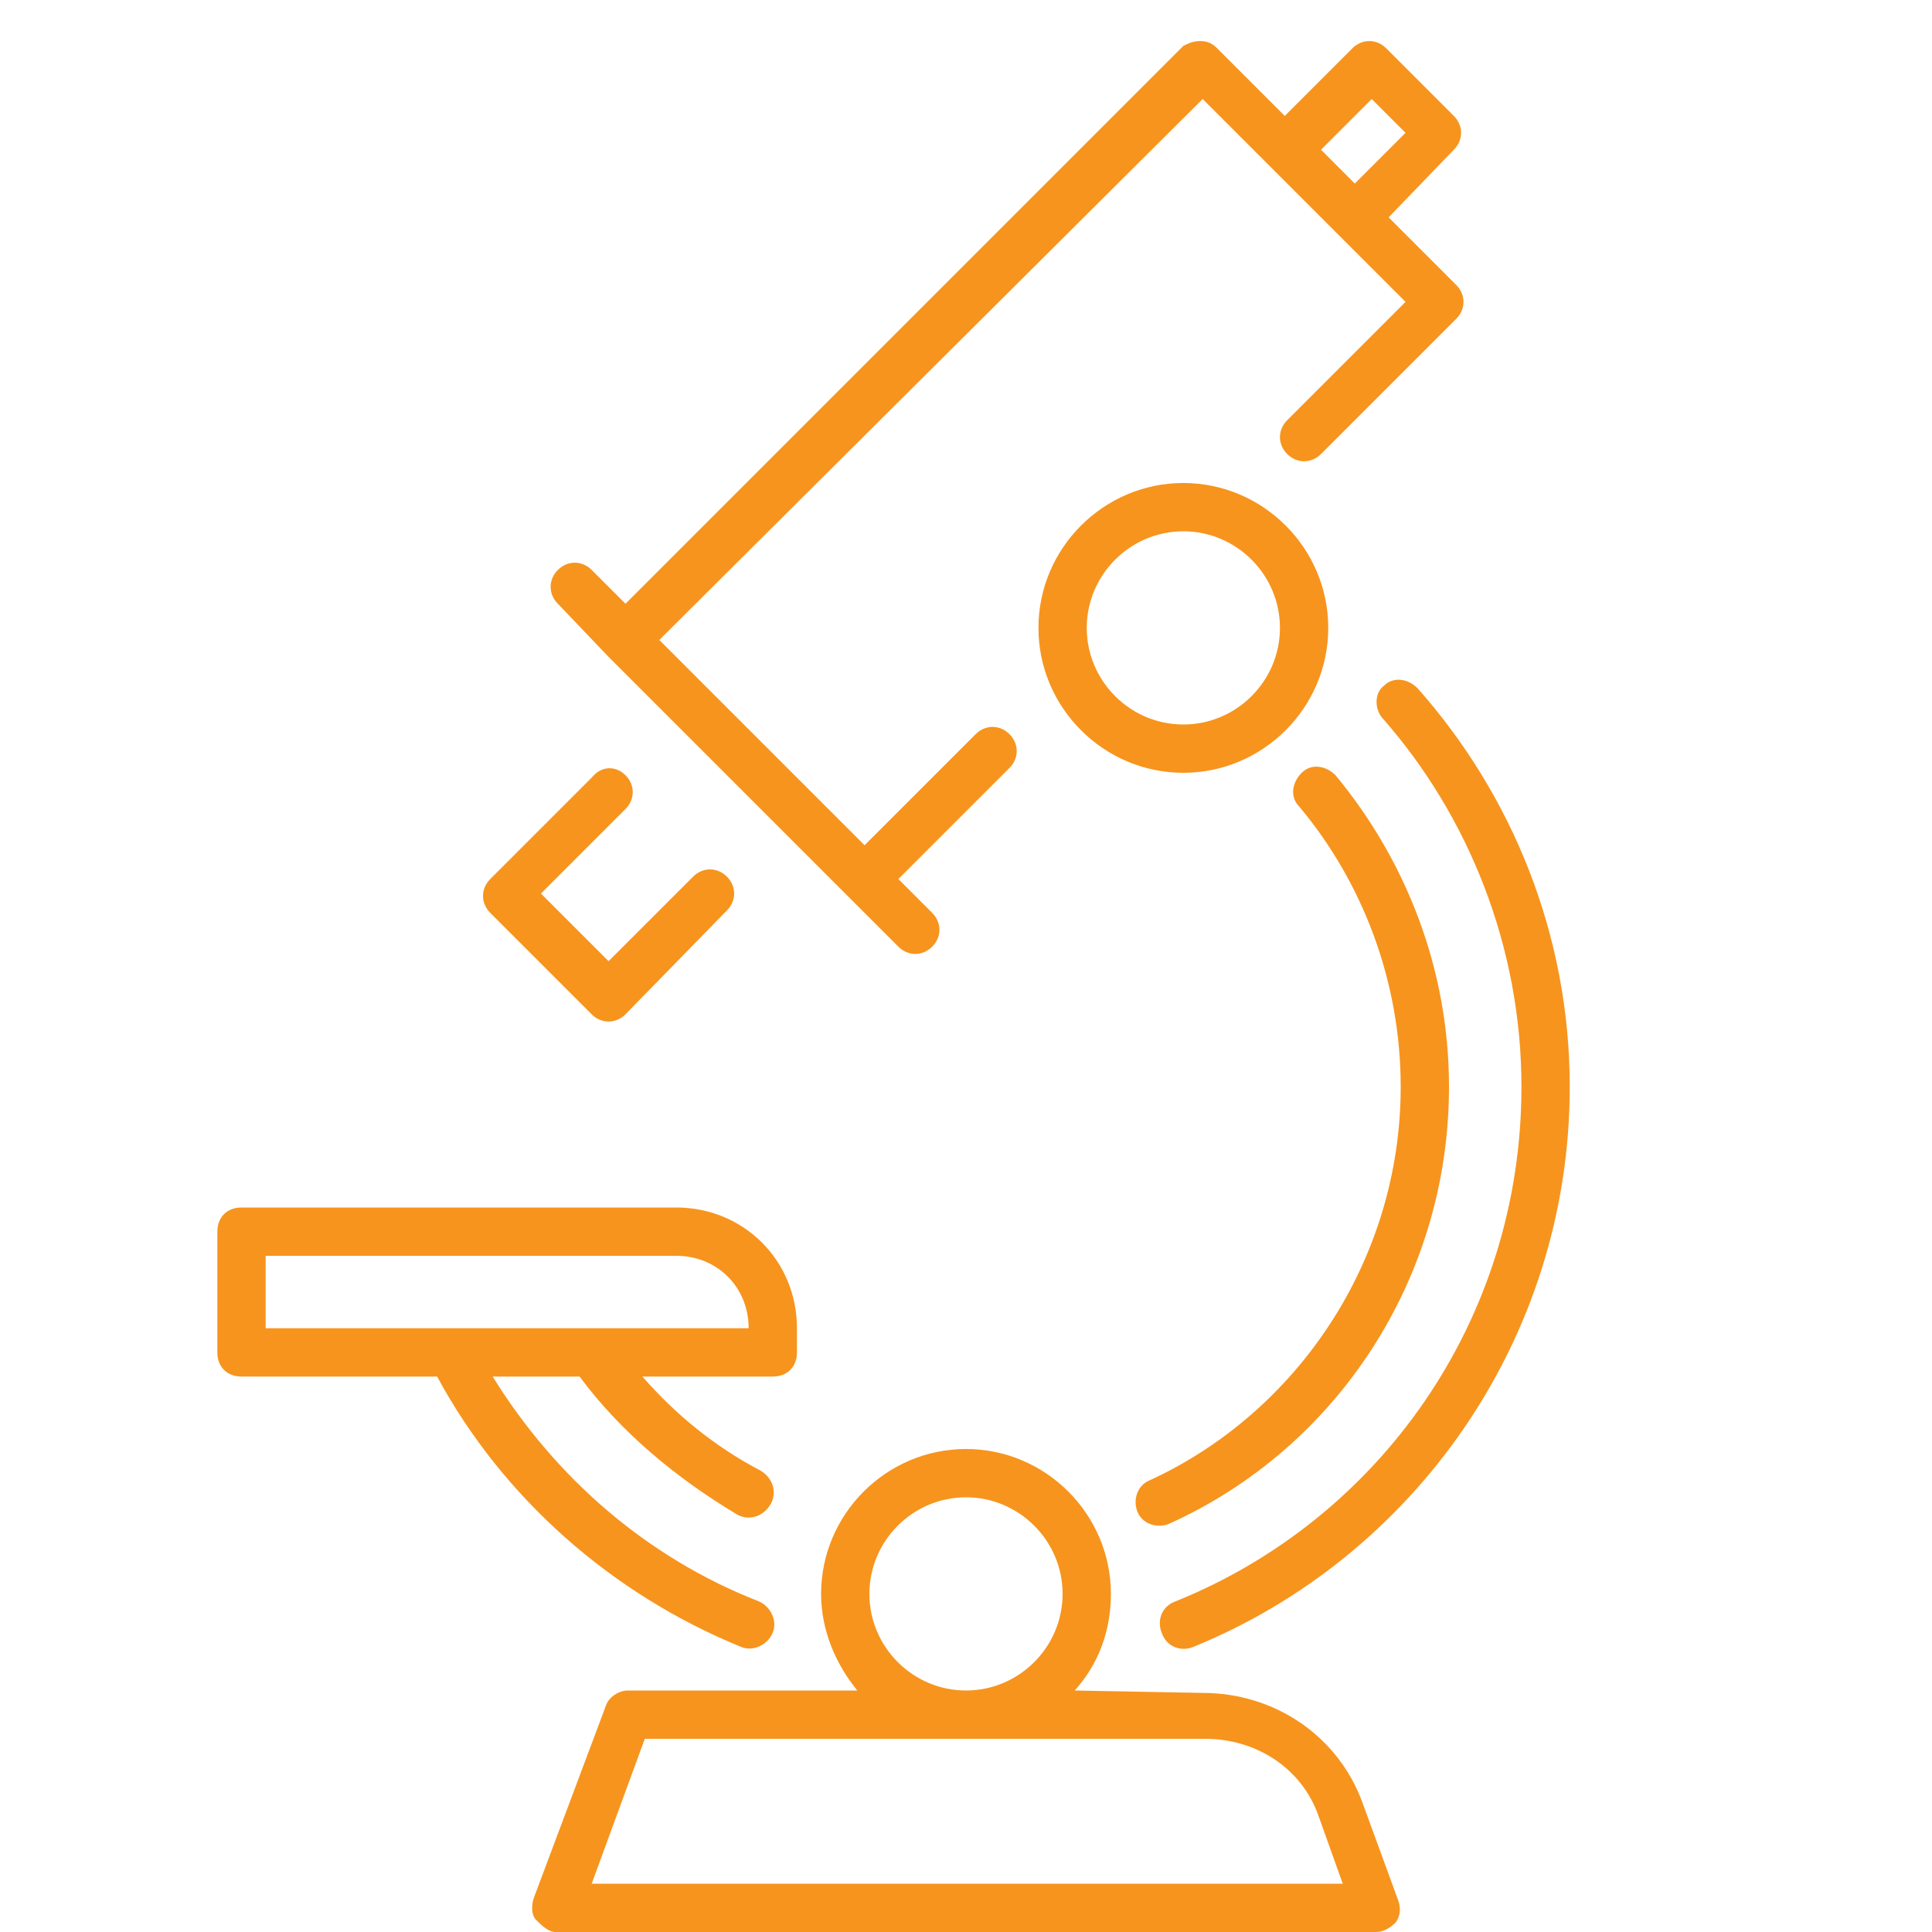 <?xml version="1.0" encoding="utf-8"?>
<!-- Generator: Adobe Illustrator 27.0.0, SVG Export Plug-In . SVG Version: 6.00 Build 0)  -->
<svg version="1.1" id="Layer_1" xmlns="http://www.w3.org/2000/svg" xmlns:xlink="http://www.w3.org/1999/xlink" x="0px" y="0px"
	 viewBox="0 0 80 80" style="enable-background:new 0 0 80 80;" xml:space="preserve">
<style type="text/css">
	.st0{fill-rule:evenodd;clip-rule:evenodd;fill:#F7941D;}
</style>
<path class="st0" d="M49.7,1.7c0.3,0,0.5,0.1,0.7,0.3l2.8,2.8L56,2c0.4-0.4,1-0.4,1.4,0l2.8,2.8c0.4,0.4,0.4,1,0,1.4L57.5,9l2.8,2.8
	c0.4,0.4,0.4,1,0,1.4l-4.6,4.6l-1,1c-0.4,0.4-1,0.4-1.4,0s-0.4-1,0-1.4l1-1l3.9-3.9l-2.8-2.8l-2.8-2.8l-2.8-2.8L27.3,26.5l8.5,8.5
	l4.6-4.6c0.4-0.4,1-0.4,1.4,0s0.4,1,0,1.4l-4.6,4.6l1.4,1.4c0.4,0.4,0.4,1,0,1.4s-1,0.4-1.4,0l-2.1-2.1l-9.9-9.9L23.1,25
	c-0.4-0.4-0.4-1,0-1.4s1-0.4,1.4,0l1.4,1.4L49,1.9C49.2,1.8,49.4,1.7,49.7,1.7z M56.1,7.6l-1.4-1.4l2.1-2.1l1.4,1.4L56.1,7.6z
	 M45,26c0-2.2,1.8-4,4-4s4,1.8,4,4s-1.8,4-4,4S45,28.2,45,26z M49,20c-3.3,0-6,2.7-6,6s2.7,6,6,6s6-2.7,6-6S52.3,20,49,20z M32,57
	h-5.4c1.4,1.6,3,2.9,4.9,3.9c0.5,0.3,0.7,0.9,0.4,1.4c-0.3,0.5-0.9,0.7-1.4,0.4C28,61.2,25.7,59.3,24,57h-3.6
	c2.6,4.2,6.4,7.5,11,9.3c0.5,0.2,0.8,0.8,0.6,1.3s-0.8,0.8-1.3,0.6C25.3,66,20.8,62,18.1,57H10c-0.6,0-1-0.4-1-1v-5c0-0.6,0.4-1,1-1
	h18c2.8,0,5,2.2,5,5v1C33,56.6,32.6,57,32,57z M24.4,55c0.1,0,0.2,0,0.3,0H31c0-1.7-1.3-3-3-3H11v3h7.6l0,0l0,0H24.4z M40,62
	c-2.2,0-4,1.8-4,4c0,2.2,1.8,4,4,4s4-1.8,4-4S42.2,62,40,62z M44.5,70c1-1.1,1.5-2.5,1.5-4c0-3.3-2.7-6-6-6s-6,2.7-6,6
	c0,1.5,0.6,2.9,1.5,4H26c-0.4,0-0.8,0.3-0.9,0.6l-3,8c-0.1,0.3-0.1,0.7,0.1,0.9S22.7,80,23,80h34c0.3,0,0.6-0.2,0.8-0.4
	c0.2-0.3,0.2-0.6,0.1-0.9l-1.5-4.1c-1-2.7-3.6-4.5-6.6-4.5L44.5,70L44.5,70z M40,72H26.7l-2.2,6h31.1l-1-2.8c-0.7-2-2.6-3.2-4.7-3.2
	H40z M57.3,28.4c0.4-0.4,1-0.3,1.4,0.1C62.6,32.9,65,38.7,65,45c0,10.5-6.5,19.5-15.6,23.2c-0.5,0.2-1.1,0-1.3-0.6
	c-0.2-0.5,0-1.1,0.6-1.3C57.1,62.9,63,54.7,63,45c0-5.8-2.2-11.2-5.7-15.2C56.9,29.4,56.9,28.7,57.3,28.4z M55.3,32.1
	c-0.4-0.4-1-0.5-1.4-0.1s-0.5,1-0.1,1.4C56.4,36.5,58,40.6,58,45c0,7.2-4.3,13.5-10.4,16.3c-0.5,0.2-0.7,0.8-0.5,1.3
	s0.8,0.7,1.3,0.5C55.3,60,60,53,60,45C60,40.1,58.2,35.6,55.3,32.1z M25.9,32.1c0.4,0.4,0.4,1,0,1.4L22.4,37l2.8,2.8l3.5-3.5
	c0.4-0.4,1-0.4,1.4,0s0.4,1,0,1.4L25.9,42c-0.4,0.4-1,0.4-1.4,0l-4.2-4.2c-0.4-0.4-0.4-1,0-1.4l4.2-4.2
	C24.9,31.7,25.5,31.7,25.9,32.1z"/>
</svg>
